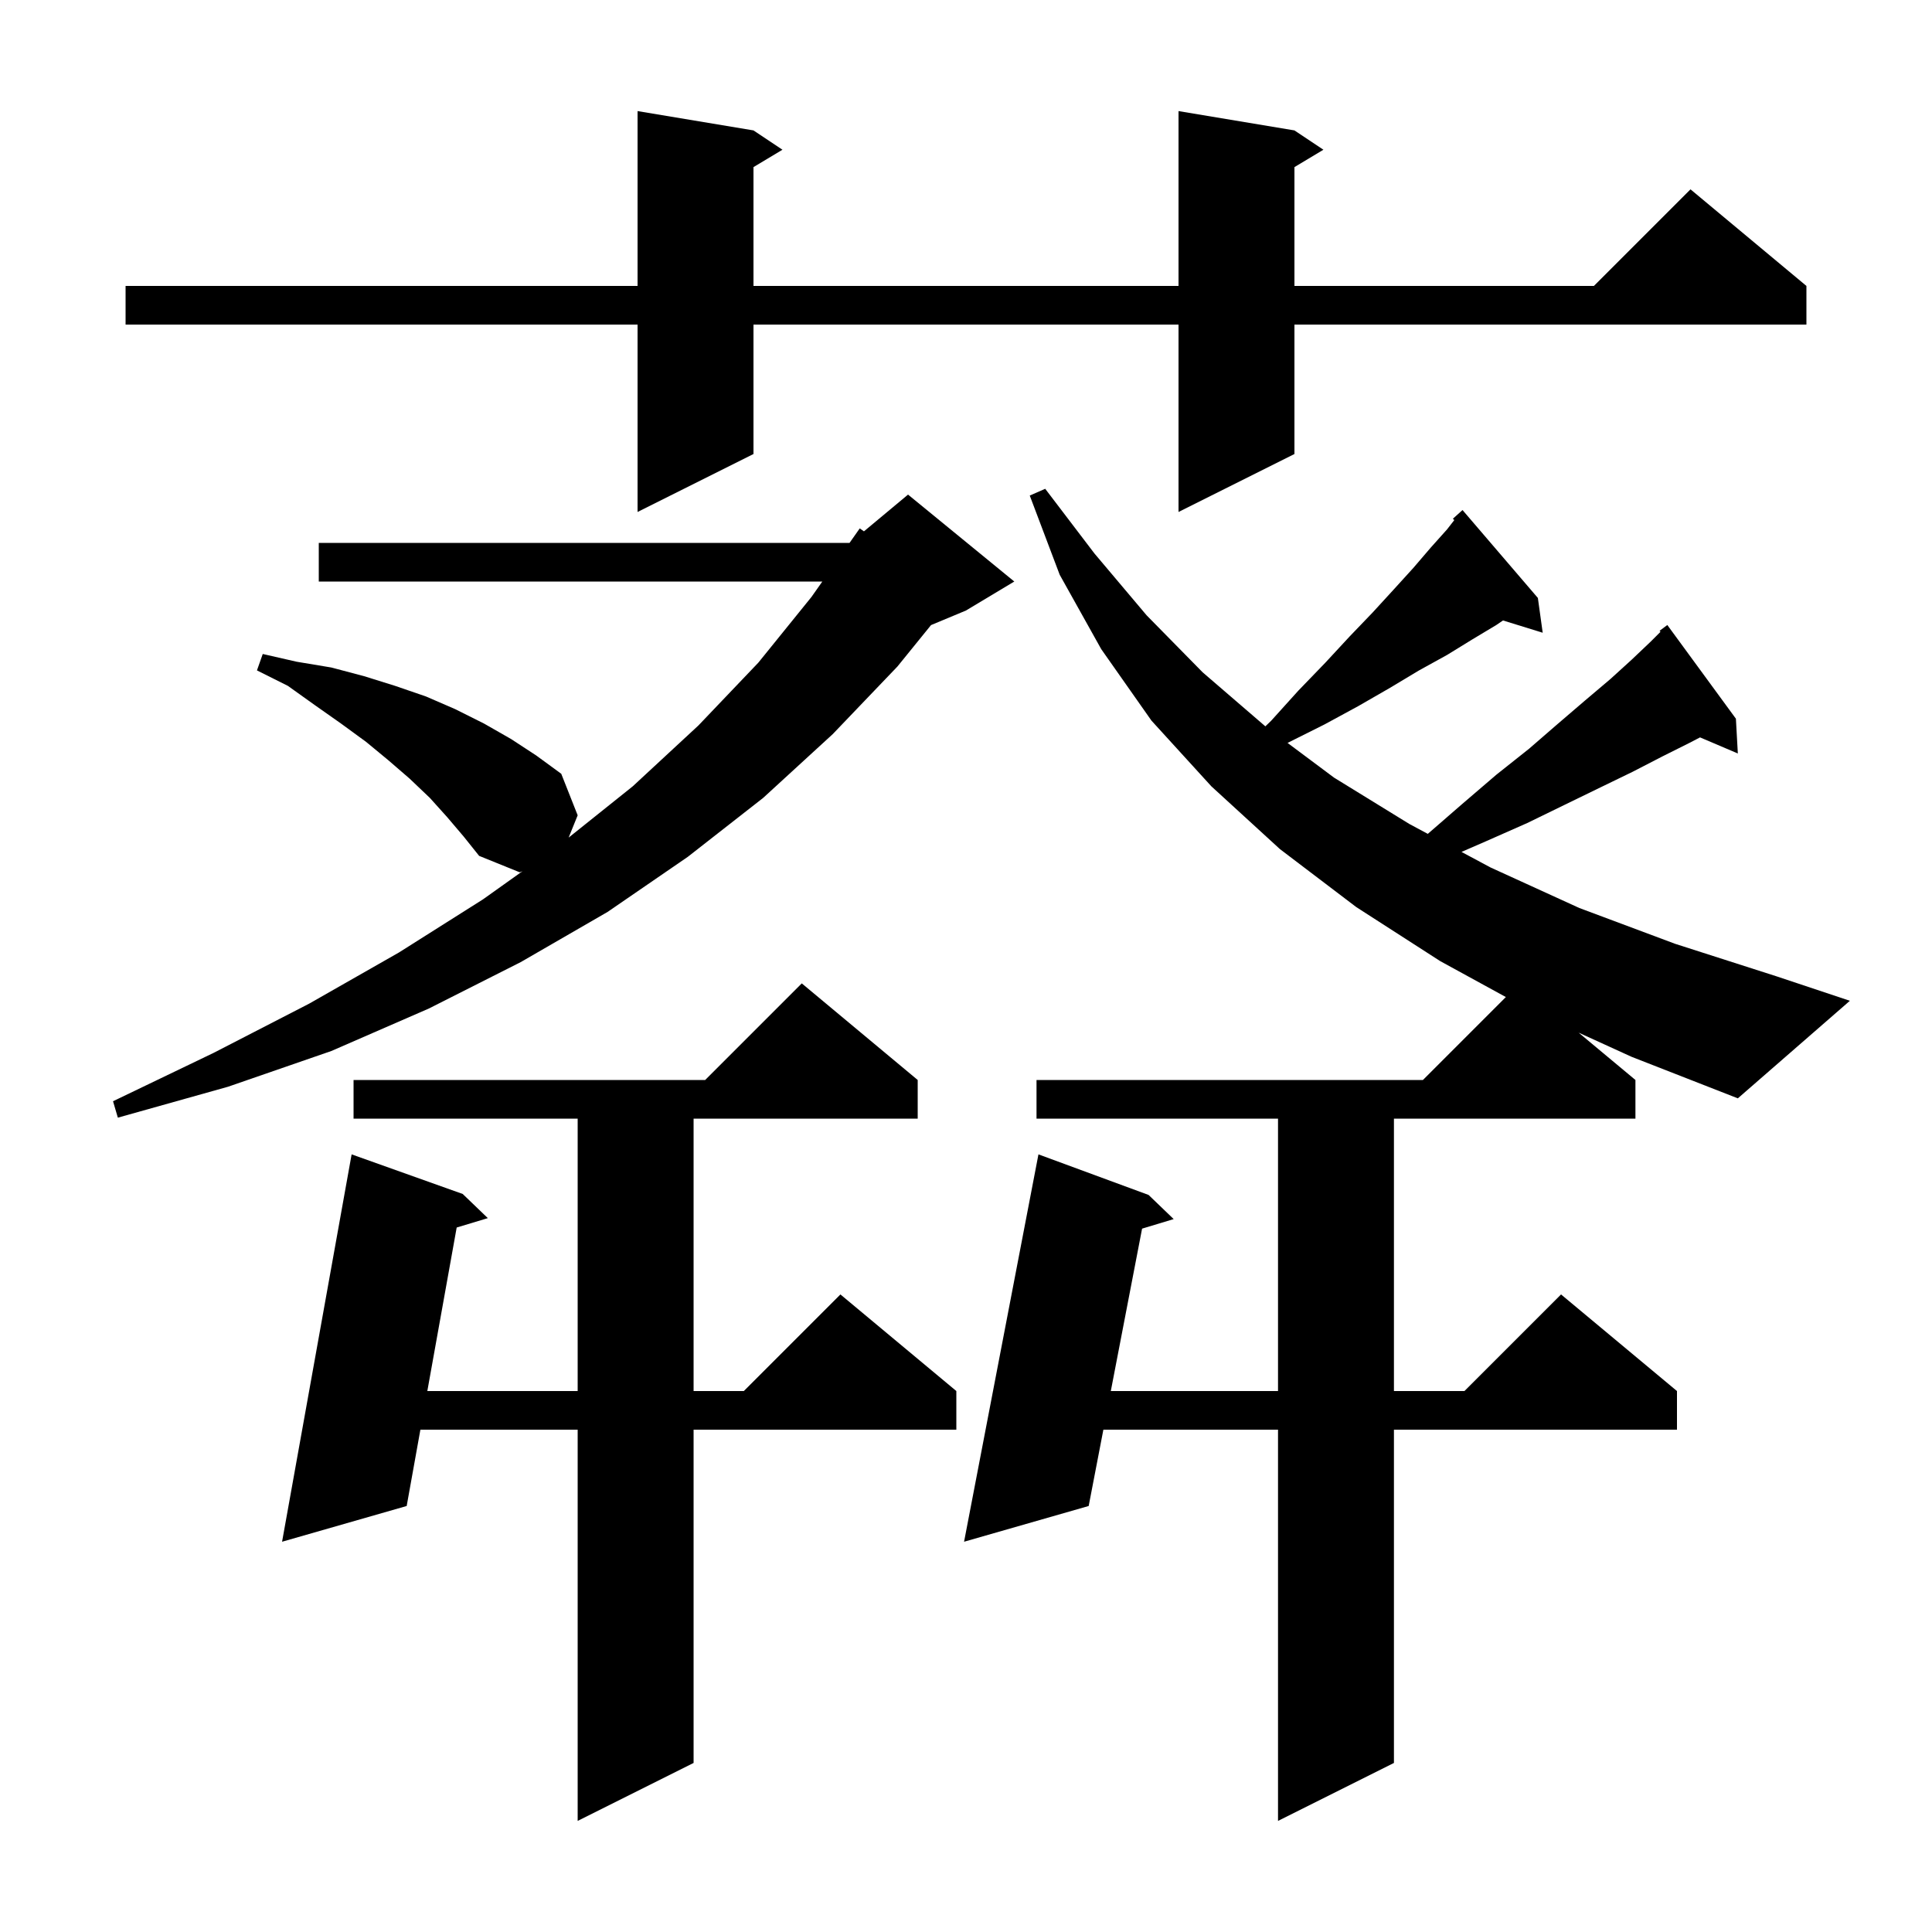 <svg xmlns="http://www.w3.org/2000/svg" xmlns:xlink="http://www.w3.org/1999/xlink" version="1.1" baseProfile="full" viewBox="0 0 200 200" width="200" height="200">
<g fill="black">
<path d="M 95.0 111.8 L 95.0 115.8 L 71.8 115.8 L 71.8 144.0 L 77.0 144.0 L 87.0 134.0 L 99.0 144.0 L 99.0 148.0 L 71.8 148.0 L 71.8 182.5 L 59.8 188.5 L 59.8 148.0 L 43.519 148.0 L 42.1 155.9 L 29.2 159.6 L 36.4 119.5 L 47.9 123.6 L 50.5 126.1 L 47.276 127.073 L 44.237 144.0 L 59.8 144.0 L 59.8 115.8 L 36.6 115.8 L 36.6 111.8 L 73.0 111.8 L 83.0 101.8 Z M 46.3 84.6 L 44.5 82.6 L 42.4 80.6 L 40.2 78.7 L 37.9 76.8 L 35.3 74.9 L 32.6 73.0 L 29.8 71.0 L 26.6 69.4 L 27.2 67.7 L 30.7 68.5 L 34.3 69.1 L 37.7 70.0 L 40.9 71.0 L 44.1 72.1 L 47.1 73.4 L 50.1 74.9 L 52.9 76.5 L 55.5 78.2 L 58.1 80.1 L 59.8 84.4 L 58.866 86.707 L 65.5 81.4 L 72.3 75.1 L 78.5 68.6 L 84.0 61.8 L 85.127 60.2 L 33.0 60.2 L 33.0 56.2 L 87.944 56.2 L 89.0 54.7 L 89.436 55.004 L 94.0 51.2 L 105.0 60.2 L 100.0 63.2 L 96.38 64.709 L 92.9 69.0 L 86.2 76.0 L 79.0 82.6 L 71.2 88.7 L 62.9 94.4 L 53.9 99.6 L 44.4 104.4 L 34.3 108.8 L 23.6 112.5 L 12.2 115.7 L 11.7 114.0 L 22.1 109.0 L 32.0 103.9 L 41.3 98.6 L 50.0 93.1 L 54.092 90.185 L 53.8 90.3 L 49.6 88.6 L 48.0 86.6 Z M 163.418 106.899 L 169.3 111.8 L 169.3 115.8 L 144.3 115.8 L 144.3 144.0 L 151.6 144.0 L 161.6 134.0 L 173.6 144.0 L 173.6 148.0 L 144.3 148.0 L 144.3 182.5 L 132.3 188.5 L 132.3 148.0 L 114.221 148.0 L 112.7 155.9 L 99.8 159.6 L 107.5 119.5 L 118.9 123.7 L 121.5 126.2 L 118.228 127.188 L 114.991 144.0 L 132.3 144.0 L 132.3 115.8 L 107.3 115.8 L 107.3 111.8 L 147.3 111.8 L 155.886 103.214 L 149.1 99.5 L 140.4 93.9 L 132.5 87.9 L 125.4 81.4 L 119.2 74.6 L 114.0 67.2 L 109.7 59.5 L 106.6 51.3 L 108.2 50.6 L 113.3 57.3 L 118.7 63.7 L 124.5 69.6 L 130.99 75.191 L 131.6 74.6 L 134.4 71.5 L 137.2 68.6 L 139.7 65.9 L 142.1 63.4 L 144.3 61.0 L 146.3 58.8 L 148.1 56.7 L 149.8 54.8 L 150.548 53.838 L 150.4 53.7 L 151.4 52.8 L 159.2 61.9 L 159.7 65.5 L 155.59 64.23 L 154.9 64.7 L 152.4 66.2 L 149.8 67.8 L 146.9 69.4 L 143.9 71.2 L 140.6 73.1 L 137.1 75.0 L 133.3 76.9 L 133.287 76.907 L 138.1 80.5 L 145.9 85.3 L 147.806 86.321 L 151.4 83.2 L 154.9 80.2 L 158.3 77.5 L 161.3 74.9 L 164.1 72.5 L 166.7 70.3 L 168.9 68.3 L 170.9 66.4 L 171.893 65.407 L 171.8 65.3 L 172.6 64.7 L 179.7 74.4 L 179.9 78.0 L 175.988 76.334 L 174.9 76.9 L 172.1 78.3 L 169.0 79.9 L 165.7 81.5 L 162.0 83.3 L 158.1 85.2 L 153.8 87.1 L 151.294 88.19 L 154.3 89.8 L 163.5 94.0 L 173.4 97.7 L 184.0 101.1 L 191.5 103.6 L 179.9 113.7 L 168.9 109.4 Z M 134.0 13.5 L 137.0 15.5 L 134.0 17.3 L 134.0 29.6 L 165.0 29.6 L 175.0 19.6 L 187.0 29.6 L 187.0 33.6 L 134.0 33.6 L 134.0 47.0 L 122.0 53.0 L 122.0 33.6 L 78.0 33.6 L 78.0 47.0 L 66.0 53.0 L 66.0 33.6 L 13.0 33.6 L 13.0 29.6 L 66.0 29.6 L 66.0 11.5 L 78.0 13.5 L 81.0 15.5 L 78.0 17.3 L 78.0 29.6 L 122.0 29.6 L 122.0 11.5 Z " />
</g>
</svg>
